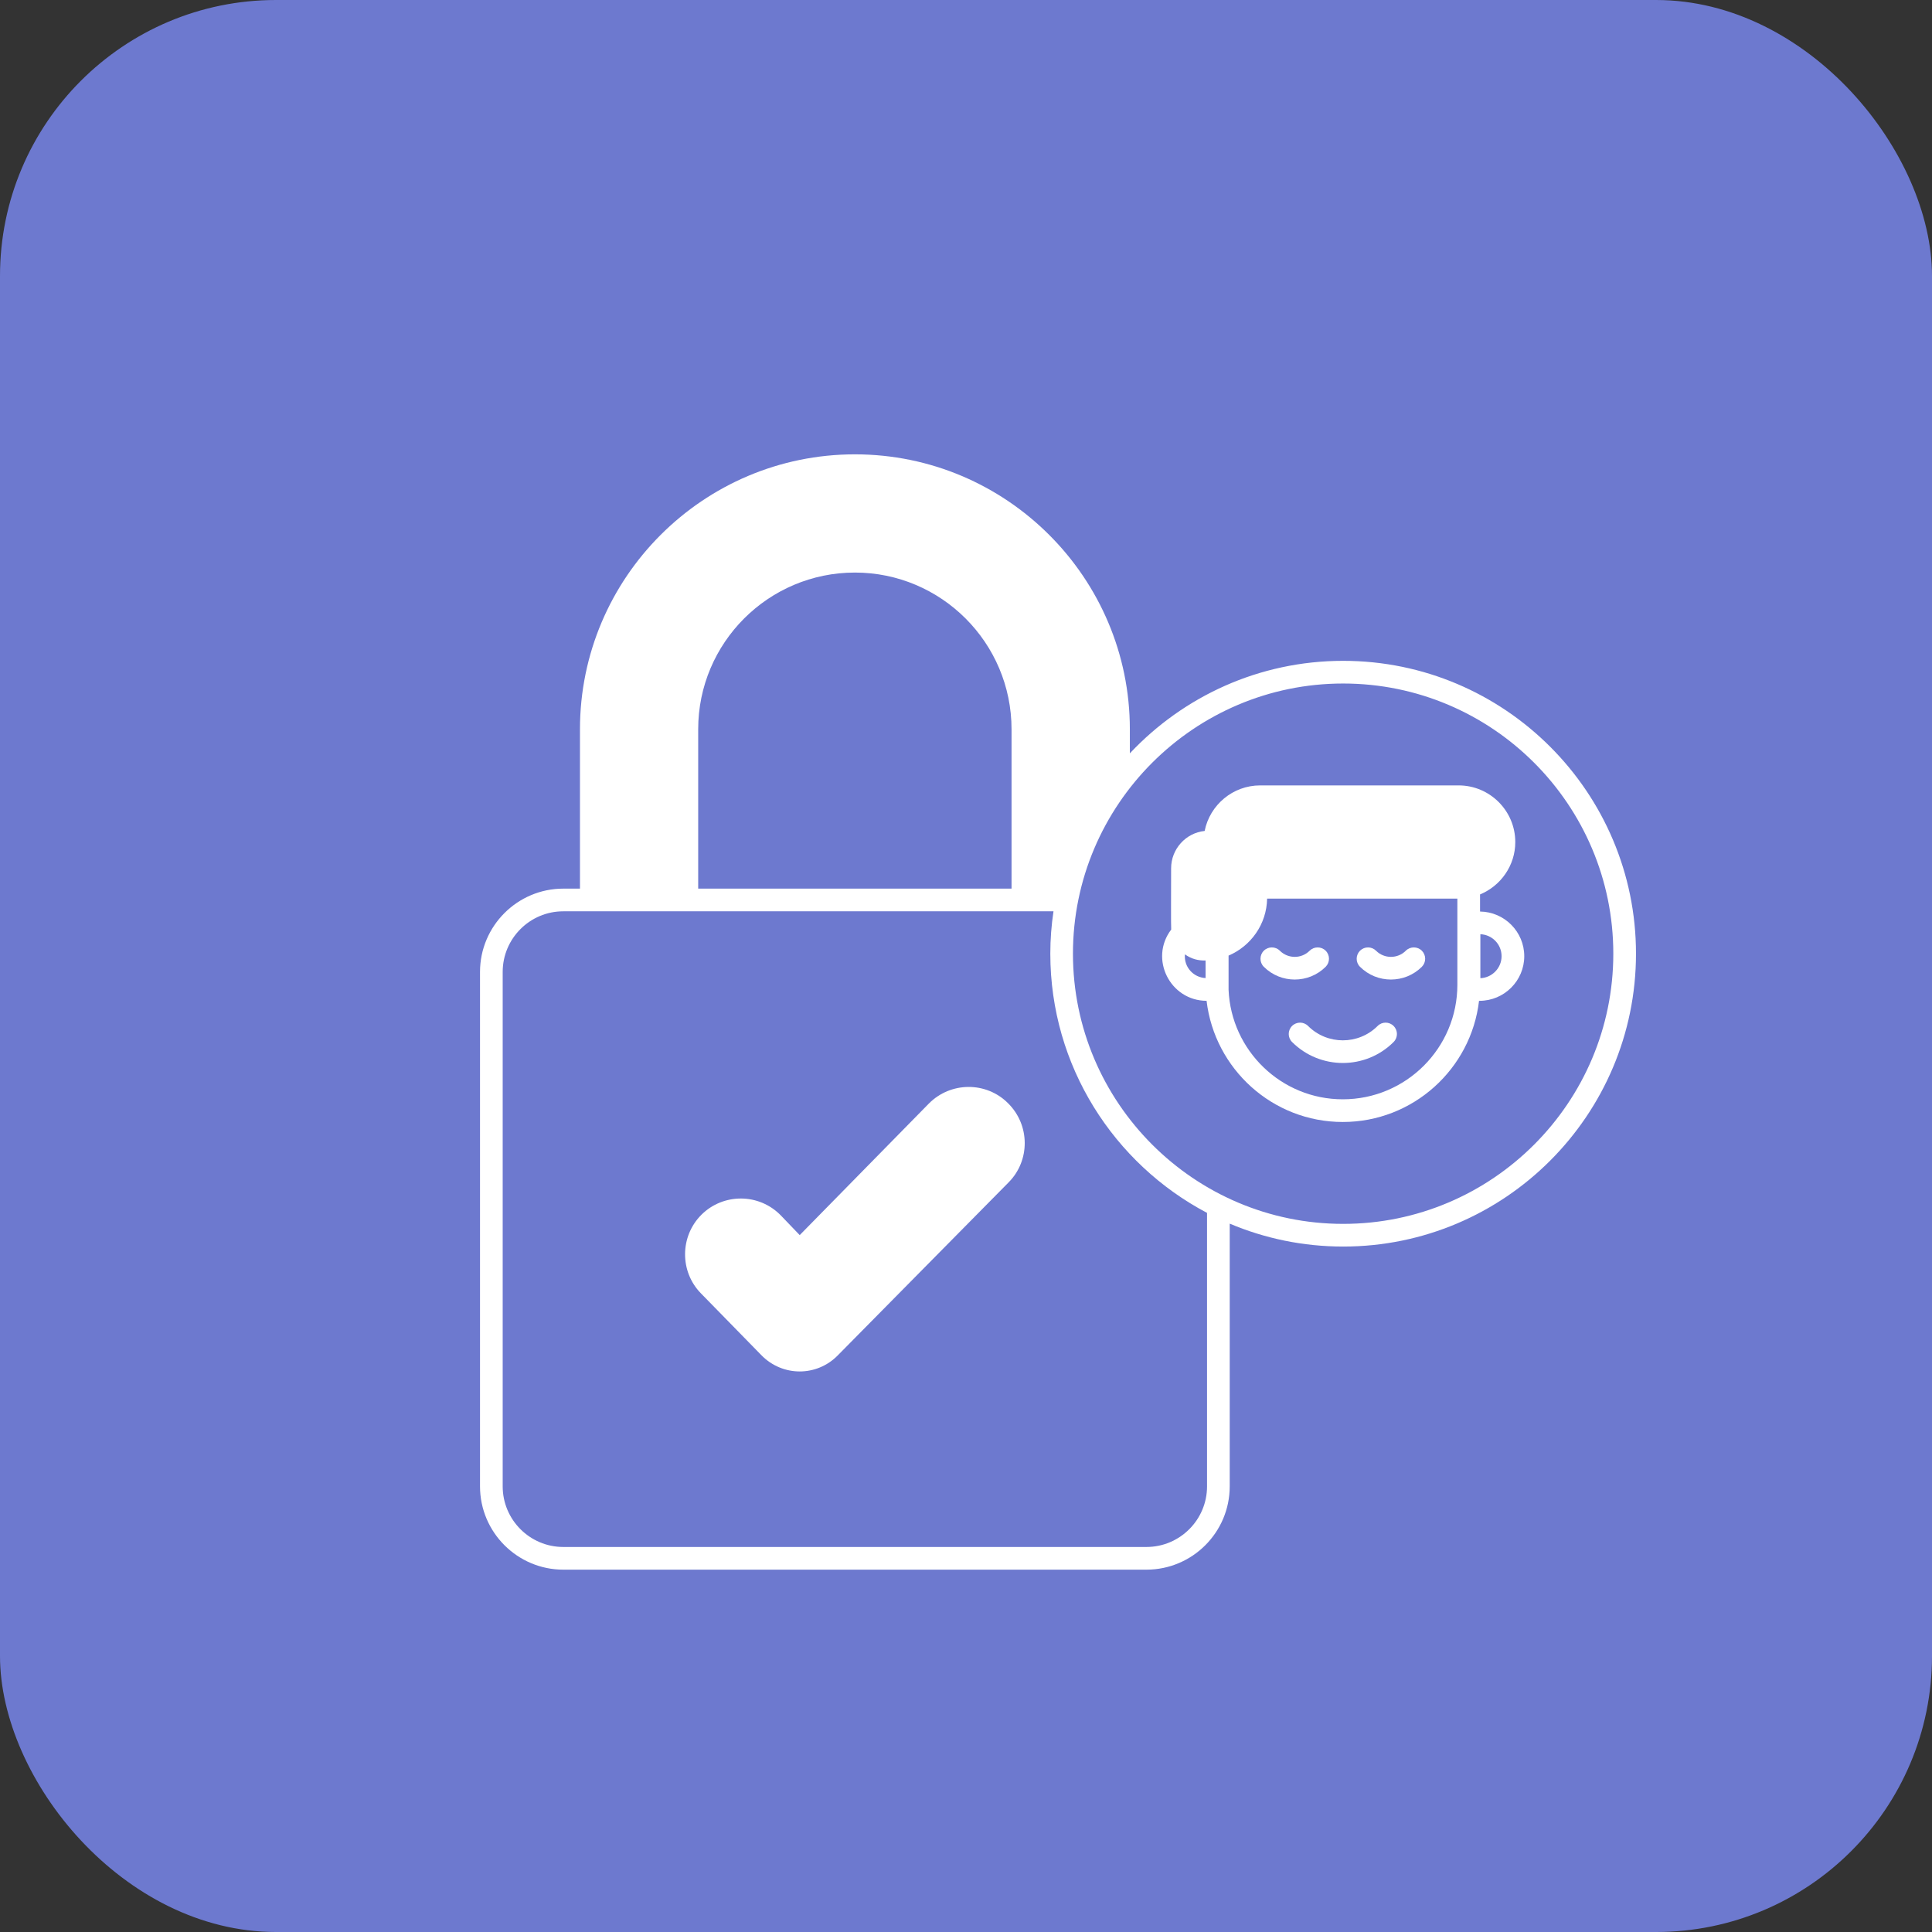 <svg xmlns="http://www.w3.org/2000/svg" width="42" height="42" viewBox="0 0 42 42" fill="none"><rect x="0" y="0" width="42" height="42" fill="#333333" stroke="none"/><rect width="42" height="42" rx="6" fill="#6D79CF"></rect><path d="M29.199 14.366C27.373 14.366 25.725 15.14 24.562 16.377V15.854C24.562 12.558 21.882 9.877 18.585 9.877C15.289 9.877 12.608 12.558 12.608 15.854V19.318H12.246C11.248 19.318 10.435 20.131 10.435 21.129V32.312C10.435 33.31 11.248 34.123 12.246 34.123H24.922C25.922 34.123 26.733 33.31 26.733 32.312V26.601C27.492 26.921 28.324 27.099 29.199 27.099C32.71 27.099 35.565 24.243 35.565 20.732C35.565 17.222 32.71 14.366 29.199 14.366ZM15.178 15.854C15.178 13.974 16.705 12.447 18.585 12.447C20.462 12.447 21.99 13.974 21.99 15.854V19.318H15.178V15.854ZM26.24 32.312C26.24 33.039 25.649 33.63 24.922 33.63H12.246C11.519 33.63 10.928 33.039 10.928 32.312V21.129C10.928 20.402 11.519 19.811 12.246 19.811H22.902C22.857 20.111 22.833 20.419 22.833 20.732C22.833 23.176 24.217 25.3 26.24 26.367V32.312ZM29.199 26.606C25.962 26.606 23.325 23.97 23.325 20.732C23.325 17.493 25.962 14.859 29.199 14.859C32.439 14.859 35.072 17.493 35.072 20.732C35.072 23.97 32.439 26.606 29.199 26.606Z" fill="white"></path><path d="M32.175 19.816V19.444C32.623 19.259 32.941 18.818 32.941 18.306C32.941 17.626 32.387 17.074 31.709 17.074H27.395C26.799 17.074 26.301 17.5 26.188 18.064C25.779 18.106 25.459 18.456 25.459 18.877C25.459 19.491 25.454 20.077 25.461 20.208C24.978 20.843 25.437 21.755 26.23 21.757C26.405 23.238 27.664 24.391 29.191 24.391C30.719 24.391 31.98 23.238 32.153 21.757H32.163C32.7 21.757 33.136 21.321 33.136 20.787C33.136 20.255 32.705 19.823 32.175 19.816ZM26.208 21.262C25.949 21.25 25.735 21.028 25.759 20.747C25.9 20.846 26.043 20.885 26.208 20.88V21.262ZM31.682 21.407C31.682 22.782 30.566 23.898 29.191 23.898C27.856 23.898 26.765 22.841 26.708 21.518V20.774C27.193 20.567 27.536 20.092 27.546 19.535H31.682V21.407ZM32.182 21.265V20.309C32.438 20.319 32.643 20.528 32.643 20.787C32.643 21.043 32.438 21.255 32.182 21.265Z" fill="white"></path><path d="M28.819 21.017C28.915 20.92 28.915 20.764 28.819 20.668C28.723 20.572 28.567 20.572 28.47 20.668C28.292 20.846 28.002 20.846 27.823 20.668C27.727 20.572 27.571 20.572 27.474 20.668C27.378 20.764 27.378 20.921 27.474 21.017C27.845 21.387 28.448 21.387 28.819 21.017Z" fill="white"></path><path d="M30.561 20.668C30.383 20.846 30.092 20.846 29.914 20.668C29.817 20.572 29.662 20.572 29.565 20.668C29.469 20.765 29.469 20.921 29.565 21.017C29.936 21.387 30.539 21.387 30.91 21.017C31.006 20.92 31.006 20.765 30.91 20.668C30.814 20.572 30.657 20.572 30.561 20.668Z" fill="white"></path><path d="M29.948 22.304C29.531 22.72 28.853 22.72 28.437 22.304C28.34 22.207 28.185 22.207 28.088 22.304C27.992 22.4 27.992 22.556 28.088 22.652C28.697 23.26 29.687 23.261 30.296 22.652C30.392 22.556 30.392 22.4 30.296 22.304C30.2 22.207 30.044 22.207 29.948 22.304Z" fill="white"></path><path d="M21.928 25.702L18.211 29.466C17.984 29.698 17.683 29.814 17.385 29.814C17.082 29.814 16.782 29.695 16.555 29.464L15.237 28.116C14.774 27.643 14.779 26.877 15.247 26.409C15.72 25.936 16.503 25.931 16.981 26.429L17.385 26.85L20.191 23.992C20.665 23.512 21.441 23.507 21.916 23.985C22.394 24.46 22.396 25.229 21.928 25.702Z" fill="white"></path></svg>